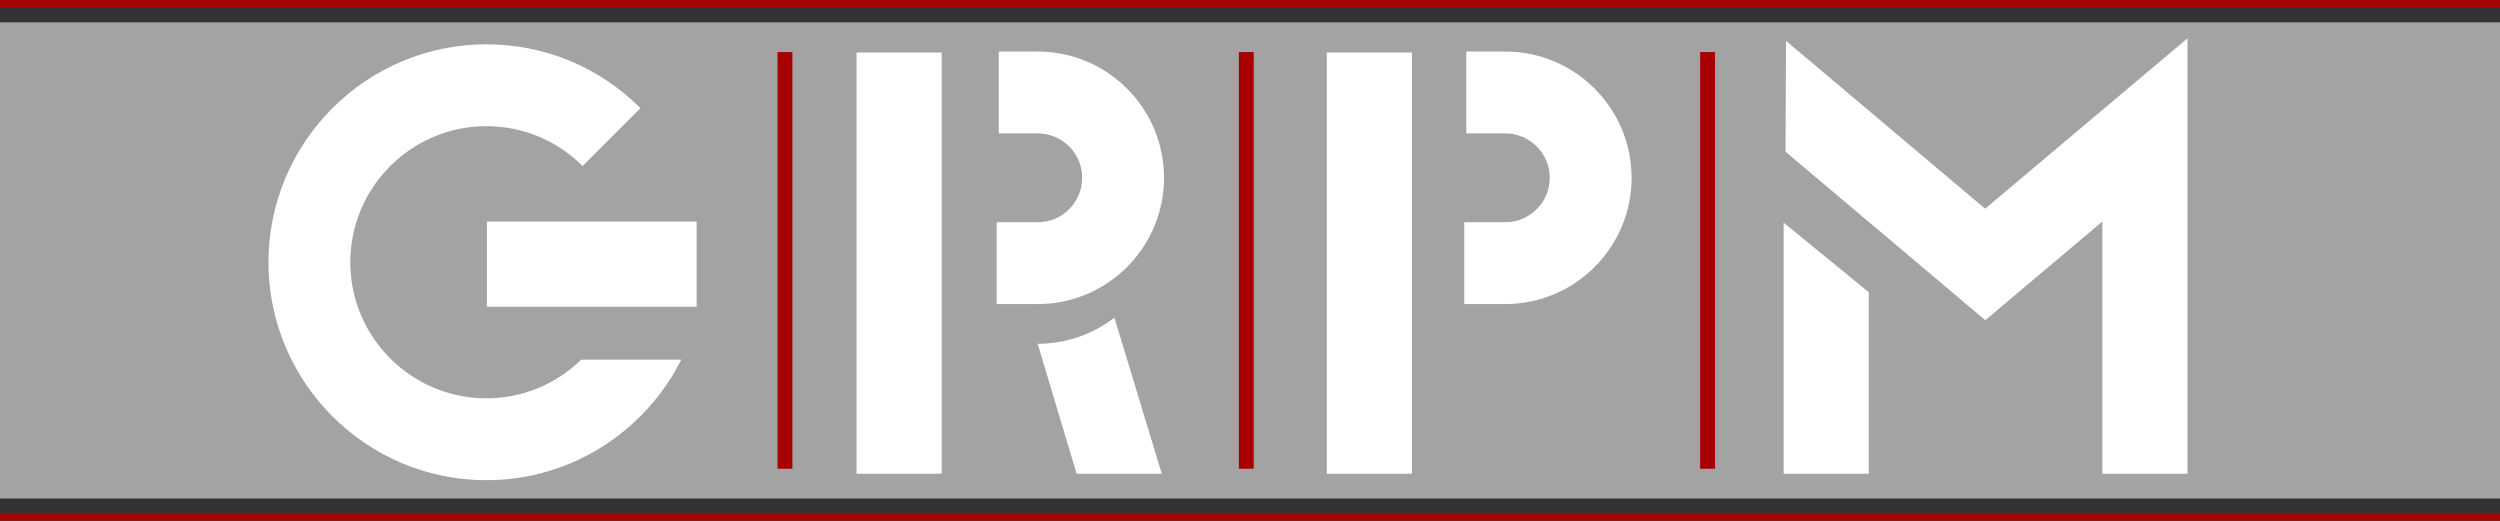 <?xml version="1.0" encoding="UTF-8"?>
<svg width="336px" height="70px" viewBox="0 0 336 70" version="1.1" xmlns="http://www.w3.org/2000/svg" xmlns:xlink="http://www.w3.org/1999/xlink">
    <rect x="0" y="0" width="336" height="70" fill="#333333" stroke="none"/>
    <title>Logo original</title>
    <g id="Logo-original" stroke="none" stroke-width="1" fill="none" fill-rule="evenodd">
        <g id="Logo" transform="translate(0, 3)">
            <polygon id="Fill-1" fill="#A3A3A3" points="0 64 336 64 336 0 0 0"></polygon>
            <g id="Group-13" transform="translate(36, 1.69)" fill="#FFFFFF">
                <path d="M29.37,1.268 C37.194,1.268 44.549,4.315 50.081,9.847 L50.081,9.847 L42.302,17.625 C38.848,14.171 34.256,12.268 29.37,12.268 C19.286,12.268 11.081,20.473 11.081,30.557 C11.081,40.642 19.286,48.846 29.37,48.846 C34.322,48.846 38.814,46.861 42.11,43.653 L42.11,43.653 L55.557,43.653 C50.74,53.244 40.815,59.846 29.37,59.846 C13.22,59.846 0.081,46.707 0.081,30.557 C0.081,14.407 13.22,1.268 29.37,1.268 Z M90.558,2.371 L90.558,58.98 L79.117,58.98 L79.117,2.371 L90.558,2.371 Z M153.767,2.371 L153.767,58.98 L142.325,58.98 L142.325,2.371 L153.767,2.371 Z M203.721,25.234 L215.163,34.583 L215.163,58.98 L203.721,58.98 L203.721,25.234 Z M113.776,38.001 L120.14,58.98 L108.698,58.98 L103.462,41.516 L103.477,41.516 C107.352,41.516 110.916,40.196 113.776,38.001 L113.776,38.001 Z M257.993,0.464 L257.994,1.376 L258,1.371 L258,58.98 L246.557,58.98 L246.557,25.078 L230.827,38.347 L203.976,15.703 L204.04,0.797 L230.803,23.361 L257.993,0.464 Z M57.627,25.095 L57.627,36.537 L29.441,36.537 L29.441,25.095 L57.627,25.095 Z M103.477,2.24 C112.833,2.24 120.444,9.852 120.444,19.208 C120.444,28.564 112.833,36.175 103.477,36.175 L97.954,36.175 L97.954,25.175 L103.477,25.175 C106.768,25.175 109.444,22.498 109.444,19.208 C109.444,15.917 106.768,13.24 103.477,13.24 L98.233,13.24 L98.233,2.24 L103.477,2.24 Z M166.317,2.24 C175.673,2.24 183.285,9.852 183.285,19.208 C183.285,28.564 175.673,36.175 166.317,36.175 L160.794,36.175 L160.794,25.175 L166.317,25.175 C169.608,25.175 172.285,22.498 172.285,19.208 C172.285,15.917 169.608,13.24 166.317,13.24 L161.073,13.24 L161.073,2.24 L166.317,2.24 Z" id="Combined-Shape"></path>
            </g>
            <polygon id="Line" fill="#A70101" fill-rule="nonzero" points="106.5 4 106.5 60 104.5 60 104.5 4"></polygon>
            <polygon id="Line-Copy-3" fill="#A70101" fill-rule="nonzero" points="168.5 4 168.5 60 166.5 60 166.5 4"></polygon>
            <polygon id="Line-Copy-4" fill="#A70101" fill-rule="nonzero" points="230.5 4 230.5 60 228.5 60 228.5 4"></polygon>
        </g>
        <polygon id="Line-2" fill="#A70101" fill-rule="nonzero" points="336 0 336 1 0 1 0 0"></polygon>
        <polygon id="Line-2-Copy" fill="#A70101" fill-rule="nonzero" points="336 69 336 70 0 70 0 69"></polygon>
    </g>
</svg>
